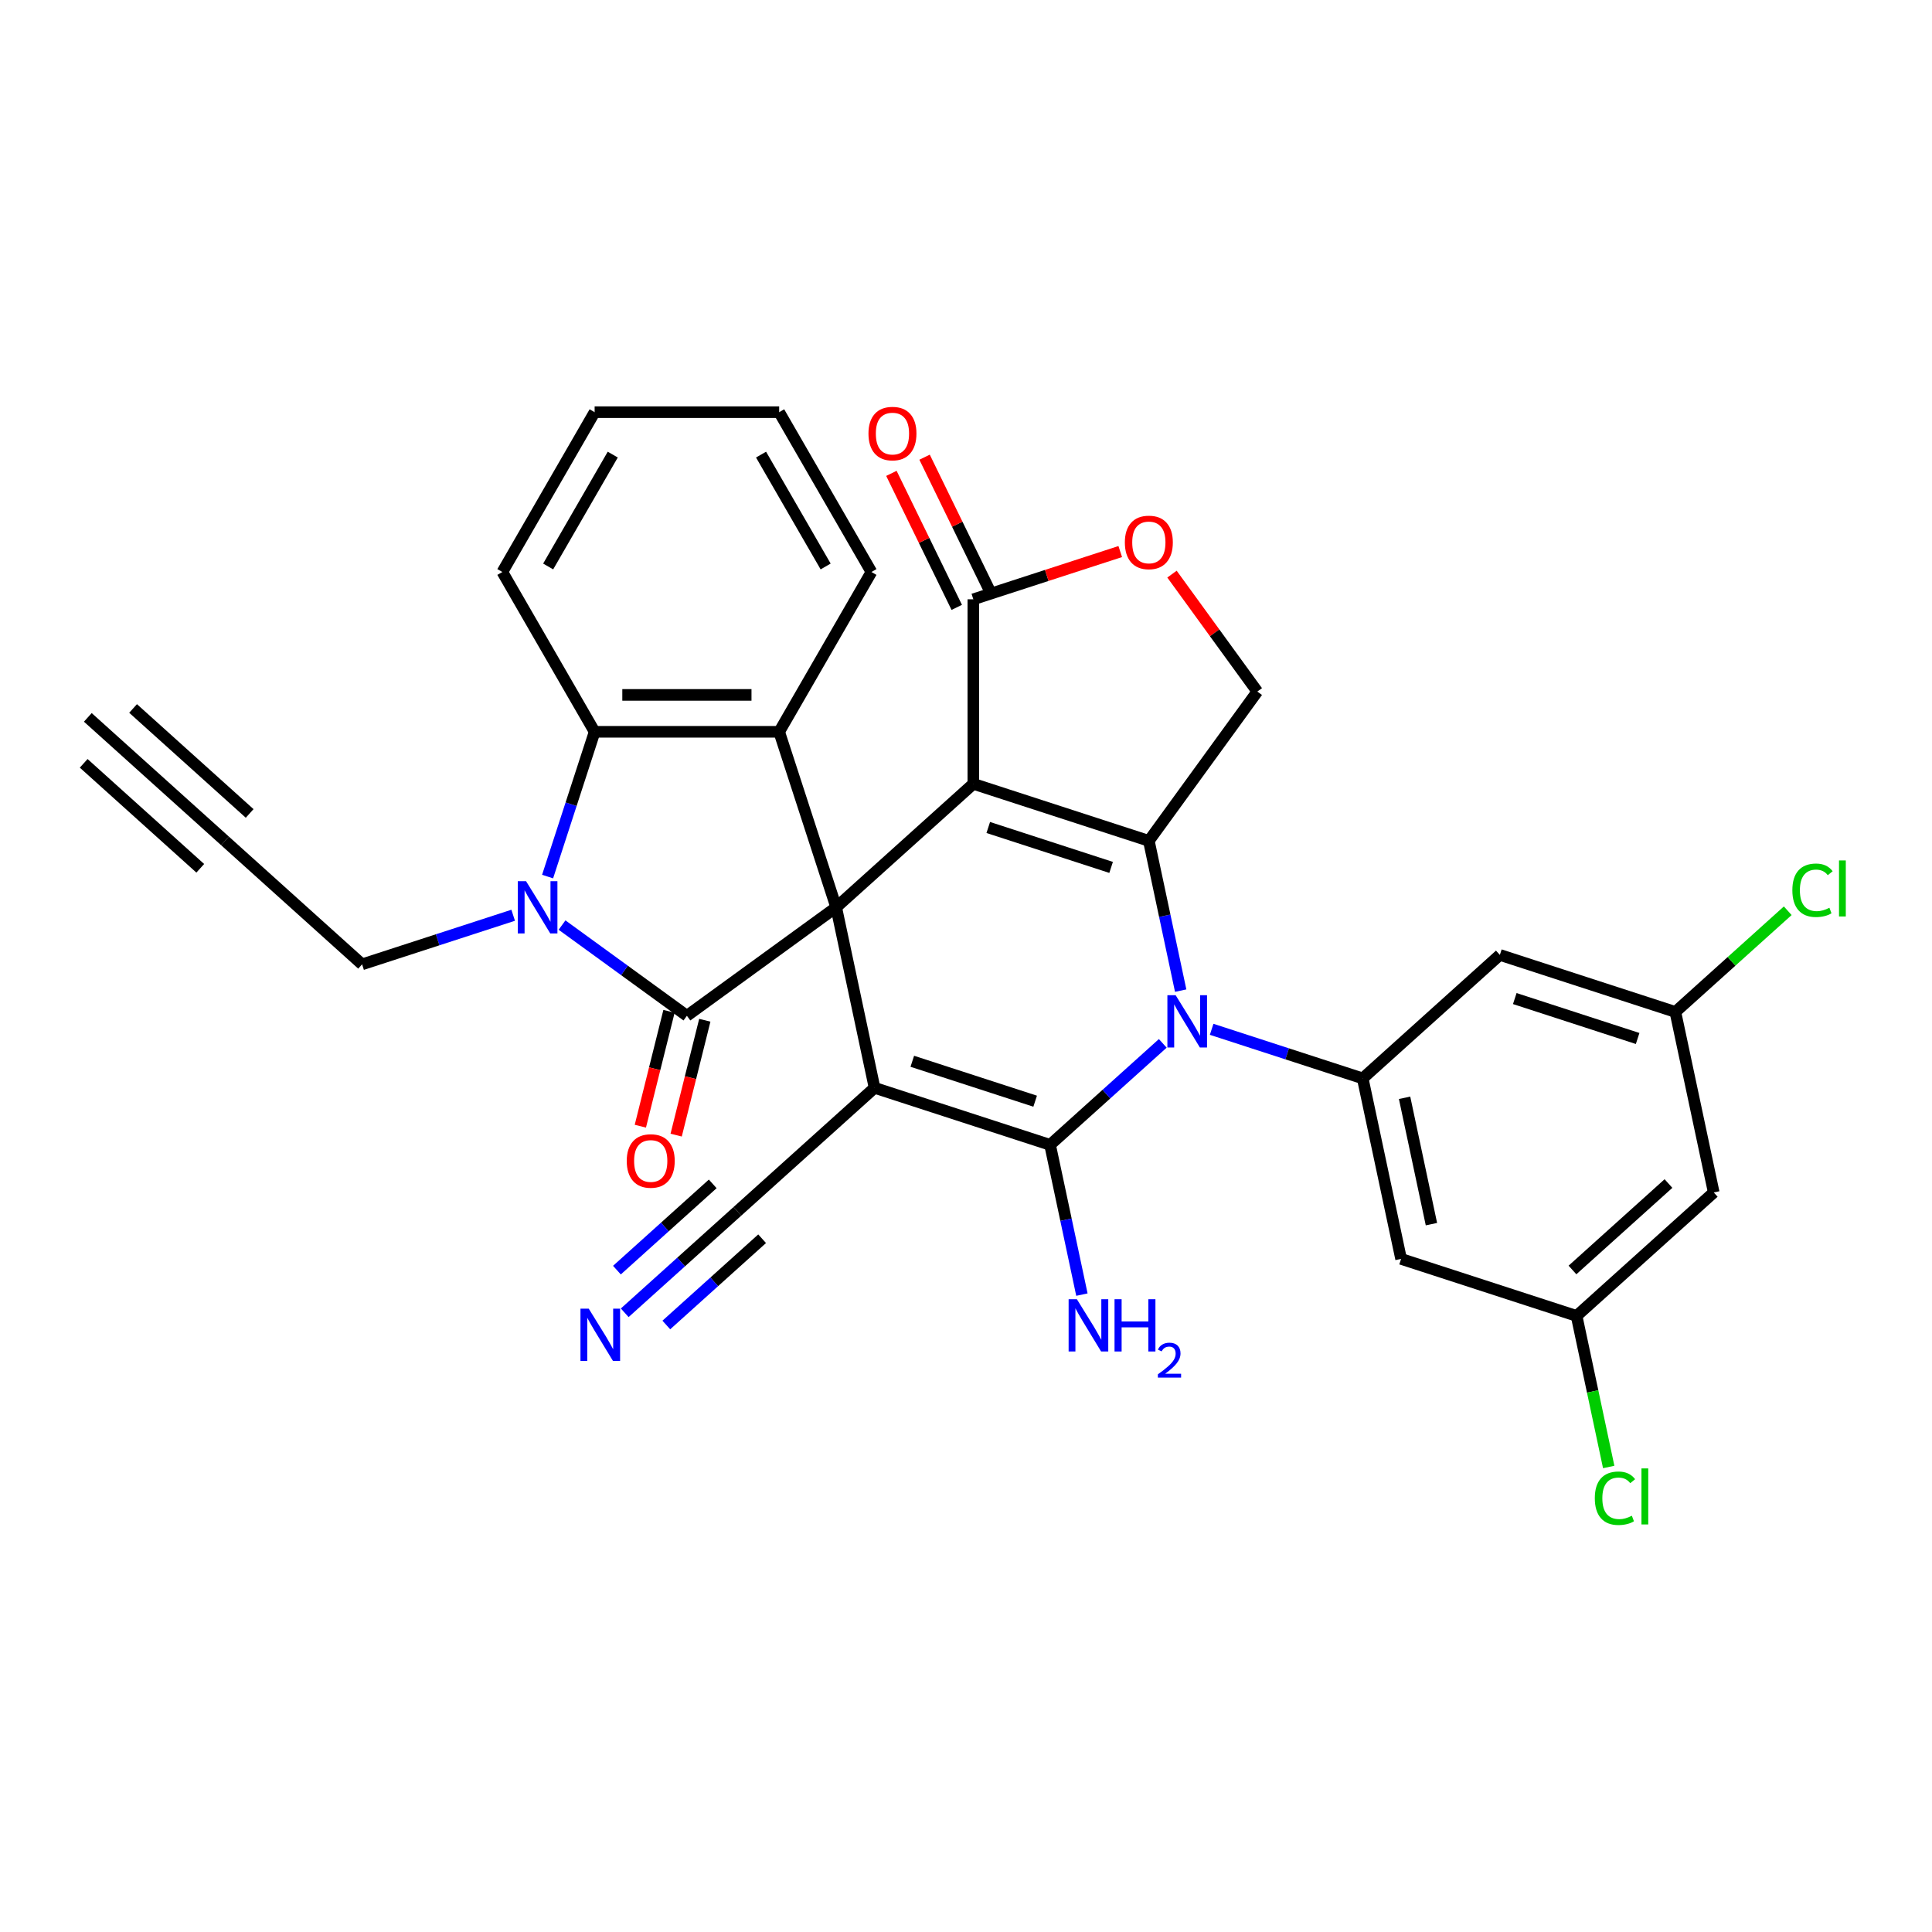 <?xml version='1.0' encoding='iso-8859-1'?>
<svg version='1.1' baseProfile='full'
              xmlns='http://www.w3.org/2000/svg'
                      xmlns:rdkit='http://www.rdkit.org/xml'
                      xmlns:xlink='http://www.w3.org/1999/xlink'
                  xml:space='preserve'
width='1000px' height='1000px' viewBox='0 0 1000 1000'>
<!-- END OF HEADER -->
<rect style='opacity:1.0;fill:#FFFFFF;stroke:none' width='1000' height='1000' x='0' y='0'> </rect>
<path class='bond-0' d='M 432.814,469.626 L 503.797,405.712' style='fill:none;fill-rule:evenodd;stroke:#000000;stroke-width:6px;stroke-linecap:butt;stroke-linejoin:miter;stroke-opacity:1' />
<path class='bond-1' d='M 432.814,469.626 L 452.673,563.056' style='fill:none;fill-rule:evenodd;stroke:#000000;stroke-width:6px;stroke-linecap:butt;stroke-linejoin:miter;stroke-opacity:1' />
<path class='bond-5' d='M 432.814,469.626 L 355.539,525.769' style='fill:none;fill-rule:evenodd;stroke:#000000;stroke-width:6px;stroke-linecap:butt;stroke-linejoin:miter;stroke-opacity:1' />
<path class='bond-7' d='M 432.814,469.626 L 403.298,378.783' style='fill:none;fill-rule:evenodd;stroke:#000000;stroke-width:6px;stroke-linecap:butt;stroke-linejoin:miter;stroke-opacity:1' />
<path class='bond-4' d='M 503.797,405.712 L 594.64,435.228' style='fill:none;fill-rule:evenodd;stroke:#000000;stroke-width:6px;stroke-linecap:butt;stroke-linejoin:miter;stroke-opacity:1' />
<path class='bond-4' d='M 511.52,428.308 L 575.11,448.969' style='fill:none;fill-rule:evenodd;stroke:#000000;stroke-width:6px;stroke-linecap:butt;stroke-linejoin:miter;stroke-opacity:1' />
<path class='bond-10' d='M 503.797,405.712 L 503.797,310.194' style='fill:none;fill-rule:evenodd;stroke:#000000;stroke-width:6px;stroke-linecap:butt;stroke-linejoin:miter;stroke-opacity:1' />
<path class='bond-2' d='M 452.673,563.056 L 543.516,592.572' style='fill:none;fill-rule:evenodd;stroke:#000000;stroke-width:6px;stroke-linecap:butt;stroke-linejoin:miter;stroke-opacity:1' />
<path class='bond-2' d='M 472.203,549.315 L 535.793,569.976' style='fill:none;fill-rule:evenodd;stroke:#000000;stroke-width:6px;stroke-linecap:butt;stroke-linejoin:miter;stroke-opacity:1' />
<path class='bond-11' d='M 452.673,563.056 L 381.69,626.969' style='fill:none;fill-rule:evenodd;stroke:#000000;stroke-width:6px;stroke-linecap:butt;stroke-linejoin:miter;stroke-opacity:1' />
<path class='bond-20' d='M 543.516,592.572 L 551.754,631.331' style='fill:none;fill-rule:evenodd;stroke:#000000;stroke-width:6px;stroke-linecap:butt;stroke-linejoin:miter;stroke-opacity:1' />
<path class='bond-20' d='M 551.754,631.331 L 559.993,670.089' style='fill:none;fill-rule:evenodd;stroke:#0000FF;stroke-width:6px;stroke-linecap:butt;stroke-linejoin:miter;stroke-opacity:1' />
<path class='bond-33' d='M 543.516,592.572 L 572.684,566.309' style='fill:none;fill-rule:evenodd;stroke:#000000;stroke-width:6px;stroke-linecap:butt;stroke-linejoin:miter;stroke-opacity:1' />
<path class='bond-33' d='M 572.684,566.309 L 601.853,540.046' style='fill:none;fill-rule:evenodd;stroke:#0000FF;stroke-width:6px;stroke-linecap:butt;stroke-linejoin:miter;stroke-opacity:1' />
<path class='bond-3' d='M 611.117,512.745 L 602.878,473.987' style='fill:none;fill-rule:evenodd;stroke:#0000FF;stroke-width:6px;stroke-linecap:butt;stroke-linejoin:miter;stroke-opacity:1' />
<path class='bond-3' d='M 602.878,473.987 L 594.64,435.228' style='fill:none;fill-rule:evenodd;stroke:#000000;stroke-width:6px;stroke-linecap:butt;stroke-linejoin:miter;stroke-opacity:1' />
<path class='bond-9' d='M 627.146,532.768 L 666.244,545.471' style='fill:none;fill-rule:evenodd;stroke:#0000FF;stroke-width:6px;stroke-linecap:butt;stroke-linejoin:miter;stroke-opacity:1' />
<path class='bond-9' d='M 666.244,545.471 L 705.342,558.175' style='fill:none;fill-rule:evenodd;stroke:#000000;stroke-width:6px;stroke-linecap:butt;stroke-linejoin:miter;stroke-opacity:1' />
<path class='bond-13' d='M 594.64,435.228 L 650.784,357.953' style='fill:none;fill-rule:evenodd;stroke:#000000;stroke-width:6px;stroke-linecap:butt;stroke-linejoin:miter;stroke-opacity:1' />
<path class='bond-6' d='M 355.539,525.769 L 323.225,502.291' style='fill:none;fill-rule:evenodd;stroke:#000000;stroke-width:6px;stroke-linecap:butt;stroke-linejoin:miter;stroke-opacity:1' />
<path class='bond-6' d='M 323.225,502.291 L 290.91,478.814' style='fill:none;fill-rule:evenodd;stroke:#0000FF;stroke-width:6px;stroke-linecap:butt;stroke-linejoin:miter;stroke-opacity:1' />
<path class='bond-19' d='M 346.271,523.458 L 338.857,553.187' style='fill:none;fill-rule:evenodd;stroke:#000000;stroke-width:6px;stroke-linecap:butt;stroke-linejoin:miter;stroke-opacity:1' />
<path class='bond-19' d='M 338.857,553.187 L 331.443,582.916' style='fill:none;fill-rule:evenodd;stroke:#FF0000;stroke-width:6px;stroke-linecap:butt;stroke-linejoin:miter;stroke-opacity:1' />
<path class='bond-19' d='M 364.807,528.081 L 357.393,557.809' style='fill:none;fill-rule:evenodd;stroke:#000000;stroke-width:6px;stroke-linecap:butt;stroke-linejoin:miter;stroke-opacity:1' />
<path class='bond-19' d='M 357.393,557.809 L 349.979,587.538' style='fill:none;fill-rule:evenodd;stroke:#FF0000;stroke-width:6px;stroke-linecap:butt;stroke-linejoin:miter;stroke-opacity:1' />
<path class='bond-25' d='M 265.617,473.735 L 226.519,486.438' style='fill:none;fill-rule:evenodd;stroke:#0000FF;stroke-width:6px;stroke-linecap:butt;stroke-linejoin:miter;stroke-opacity:1' />
<path class='bond-25' d='M 226.519,486.438 L 187.421,499.142' style='fill:none;fill-rule:evenodd;stroke:#000000;stroke-width:6px;stroke-linecap:butt;stroke-linejoin:miter;stroke-opacity:1' />
<path class='bond-32' d='M 283.434,453.712 L 295.607,416.248' style='fill:none;fill-rule:evenodd;stroke:#0000FF;stroke-width:6px;stroke-linecap:butt;stroke-linejoin:miter;stroke-opacity:1' />
<path class='bond-32' d='M 295.607,416.248 L 307.78,378.783' style='fill:none;fill-rule:evenodd;stroke:#000000;stroke-width:6px;stroke-linecap:butt;stroke-linejoin:miter;stroke-opacity:1' />
<path class='bond-8' d='M 403.298,378.783 L 307.78,378.783' style='fill:none;fill-rule:evenodd;stroke:#000000;stroke-width:6px;stroke-linecap:butt;stroke-linejoin:miter;stroke-opacity:1' />
<path class='bond-8' d='M 388.97,359.68 L 322.108,359.68' style='fill:none;fill-rule:evenodd;stroke:#000000;stroke-width:6px;stroke-linecap:butt;stroke-linejoin:miter;stroke-opacity:1' />
<path class='bond-28' d='M 403.298,378.783 L 451.056,296.062' style='fill:none;fill-rule:evenodd;stroke:#000000;stroke-width:6px;stroke-linecap:butt;stroke-linejoin:miter;stroke-opacity:1' />
<path class='bond-29' d='M 307.78,378.783 L 260.021,296.062' style='fill:none;fill-rule:evenodd;stroke:#000000;stroke-width:6px;stroke-linecap:butt;stroke-linejoin:miter;stroke-opacity:1' />
<path class='bond-15' d='M 705.342,558.175 L 725.201,651.605' style='fill:none;fill-rule:evenodd;stroke:#000000;stroke-width:6px;stroke-linecap:butt;stroke-linejoin:miter;stroke-opacity:1' />
<path class='bond-15' d='M 727.007,568.218 L 740.908,633.619' style='fill:none;fill-rule:evenodd;stroke:#000000;stroke-width:6px;stroke-linecap:butt;stroke-linejoin:miter;stroke-opacity:1' />
<path class='bond-16' d='M 705.342,558.175 L 776.325,494.261' style='fill:none;fill-rule:evenodd;stroke:#000000;stroke-width:6px;stroke-linecap:butt;stroke-linejoin:miter;stroke-opacity:1' />
<path class='bond-12' d='M 503.797,310.194 L 541.816,297.841' style='fill:none;fill-rule:evenodd;stroke:#000000;stroke-width:6px;stroke-linecap:butt;stroke-linejoin:miter;stroke-opacity:1' />
<path class='bond-12' d='M 541.816,297.841 L 579.835,285.488' style='fill:none;fill-rule:evenodd;stroke:#FF0000;stroke-width:6px;stroke-linecap:butt;stroke-linejoin:miter;stroke-opacity:1' />
<path class='bond-23' d='M 512.383,306.008 L 495.471,271.324' style='fill:none;fill-rule:evenodd;stroke:#000000;stroke-width:6px;stroke-linecap:butt;stroke-linejoin:miter;stroke-opacity:1' />
<path class='bond-23' d='M 495.471,271.324 L 478.559,236.639' style='fill:none;fill-rule:evenodd;stroke:#FF0000;stroke-width:6px;stroke-linecap:butt;stroke-linejoin:miter;stroke-opacity:1' />
<path class='bond-23' d='M 495.212,314.381 L 478.3,279.696' style='fill:none;fill-rule:evenodd;stroke:#000000;stroke-width:6px;stroke-linecap:butt;stroke-linejoin:miter;stroke-opacity:1' />
<path class='bond-23' d='M 478.3,279.696 L 461.388,245.012' style='fill:none;fill-rule:evenodd;stroke:#FF0000;stroke-width:6px;stroke-linecap:butt;stroke-linejoin:miter;stroke-opacity:1' />
<path class='bond-14' d='M 381.69,626.969 L 352.522,653.233' style='fill:none;fill-rule:evenodd;stroke:#000000;stroke-width:6px;stroke-linecap:butt;stroke-linejoin:miter;stroke-opacity:1' />
<path class='bond-14' d='M 352.522,653.233 L 323.353,679.496' style='fill:none;fill-rule:evenodd;stroke:#0000FF;stroke-width:6px;stroke-linecap:butt;stroke-linejoin:miter;stroke-opacity:1' />
<path class='bond-14' d='M 368.907,612.773 L 344.114,635.096' style='fill:none;fill-rule:evenodd;stroke:#000000;stroke-width:6px;stroke-linecap:butt;stroke-linejoin:miter;stroke-opacity:1' />
<path class='bond-14' d='M 344.114,635.096 L 319.321,657.42' style='fill:none;fill-rule:evenodd;stroke:#0000FF;stroke-width:6px;stroke-linecap:butt;stroke-linejoin:miter;stroke-opacity:1' />
<path class='bond-14' d='M 394.473,641.166 L 369.68,663.49' style='fill:none;fill-rule:evenodd;stroke:#000000;stroke-width:6px;stroke-linecap:butt;stroke-linejoin:miter;stroke-opacity:1' />
<path class='bond-14' d='M 369.68,663.49 L 344.886,685.814' style='fill:none;fill-rule:evenodd;stroke:#0000FF;stroke-width:6px;stroke-linecap:butt;stroke-linejoin:miter;stroke-opacity:1' />
<path class='bond-34' d='M 606.618,297.164 L 628.701,327.559' style='fill:none;fill-rule:evenodd;stroke:#FF0000;stroke-width:6px;stroke-linecap:butt;stroke-linejoin:miter;stroke-opacity:1' />
<path class='bond-34' d='M 628.701,327.559 L 650.784,357.953' style='fill:none;fill-rule:evenodd;stroke:#000000;stroke-width:6px;stroke-linecap:butt;stroke-linejoin:miter;stroke-opacity:1' />
<path class='bond-22' d='M 725.201,651.605 L 816.043,681.122' style='fill:none;fill-rule:evenodd;stroke:#000000;stroke-width:6px;stroke-linecap:butt;stroke-linejoin:miter;stroke-opacity:1' />
<path class='bond-21' d='M 776.325,494.261 L 867.167,523.778' style='fill:none;fill-rule:evenodd;stroke:#000000;stroke-width:6px;stroke-linecap:butt;stroke-linejoin:miter;stroke-opacity:1' />
<path class='bond-21' d='M 784.048,516.857 L 847.638,537.519' style='fill:none;fill-rule:evenodd;stroke:#000000;stroke-width:6px;stroke-linecap:butt;stroke-linejoin:miter;stroke-opacity:1' />
<path class='bond-17' d='M 116.438,435.228 L 187.421,499.142' style='fill:none;fill-rule:evenodd;stroke:#000000;stroke-width:6px;stroke-linecap:butt;stroke-linejoin:miter;stroke-opacity:1' />
<path class='bond-18' d='M 116.438,435.228 L 45.455,371.315' style='fill:none;fill-rule:evenodd;stroke:#000000;stroke-width:6px;stroke-linecap:butt;stroke-linejoin:miter;stroke-opacity:1' />
<path class='bond-18' d='M 129.221,421.032 L 68.885,366.705' style='fill:none;fill-rule:evenodd;stroke:#000000;stroke-width:6px;stroke-linecap:butt;stroke-linejoin:miter;stroke-opacity:1' />
<path class='bond-18' d='M 103.655,449.425 L 43.319,395.098' style='fill:none;fill-rule:evenodd;stroke:#000000;stroke-width:6px;stroke-linecap:butt;stroke-linejoin:miter;stroke-opacity:1' />
<path class='bond-24' d='M 867.167,523.778 L 887.027,617.208' style='fill:none;fill-rule:evenodd;stroke:#000000;stroke-width:6px;stroke-linecap:butt;stroke-linejoin:miter;stroke-opacity:1' />
<path class='bond-26' d='M 867.167,523.778 L 896.25,497.592' style='fill:none;fill-rule:evenodd;stroke:#000000;stroke-width:6px;stroke-linecap:butt;stroke-linejoin:miter;stroke-opacity:1' />
<path class='bond-26' d='M 896.25,497.592 L 925.332,471.406' style='fill:none;fill-rule:evenodd;stroke:#00CC00;stroke-width:6px;stroke-linecap:butt;stroke-linejoin:miter;stroke-opacity:1' />
<path class='bond-27' d='M 816.043,681.122 L 824.353,720.215' style='fill:none;fill-rule:evenodd;stroke:#000000;stroke-width:6px;stroke-linecap:butt;stroke-linejoin:miter;stroke-opacity:1' />
<path class='bond-27' d='M 824.353,720.215 L 832.662,759.307' style='fill:none;fill-rule:evenodd;stroke:#00CC00;stroke-width:6px;stroke-linecap:butt;stroke-linejoin:miter;stroke-opacity:1' />
<path class='bond-36' d='M 816.043,681.122 L 887.027,617.208' style='fill:none;fill-rule:evenodd;stroke:#000000;stroke-width:6px;stroke-linecap:butt;stroke-linejoin:miter;stroke-opacity:1' />
<path class='bond-36' d='M 813.908,657.338 L 863.596,612.598' style='fill:none;fill-rule:evenodd;stroke:#000000;stroke-width:6px;stroke-linecap:butt;stroke-linejoin:miter;stroke-opacity:1' />
<path class='bond-30' d='M 451.056,296.062 L 403.298,213.342' style='fill:none;fill-rule:evenodd;stroke:#000000;stroke-width:6px;stroke-linecap:butt;stroke-linejoin:miter;stroke-opacity:1' />
<path class='bond-30' d='M 427.348,293.206 L 393.917,235.302' style='fill:none;fill-rule:evenodd;stroke:#000000;stroke-width:6px;stroke-linecap:butt;stroke-linejoin:miter;stroke-opacity:1' />
<path class='bond-35' d='M 260.021,296.062 L 307.78,213.342' style='fill:none;fill-rule:evenodd;stroke:#000000;stroke-width:6px;stroke-linecap:butt;stroke-linejoin:miter;stroke-opacity:1' />
<path class='bond-35' d='M 283.729,293.206 L 317.16,235.302' style='fill:none;fill-rule:evenodd;stroke:#000000;stroke-width:6px;stroke-linecap:butt;stroke-linejoin:miter;stroke-opacity:1' />
<path class='bond-31' d='M 403.298,213.342 L 307.78,213.342' style='fill:none;fill-rule:evenodd;stroke:#000000;stroke-width:6px;stroke-linecap:butt;stroke-linejoin:miter;stroke-opacity:1' />
<path  class='atom-4' d='M 608.52 515.133
L 617.384 529.461
Q 618.262 530.875, 619.676 533.434
Q 621.09 535.994, 621.166 536.147
L 621.166 515.133
L 624.758 515.133
L 624.758 542.184
L 621.052 542.184
L 611.538 526.519
Q 610.43 524.685, 609.246 522.584
Q 608.099 520.482, 607.756 519.833
L 607.756 542.184
L 604.241 542.184
L 604.241 515.133
L 608.52 515.133
' fill='#0000FF'/>
<path  class='atom-7' d='M 272.284 456.1
L 281.148 470.428
Q 282.027 471.842, 283.441 474.401
Q 284.854 476.961, 284.931 477.114
L 284.931 456.1
L 288.522 456.1
L 288.522 483.151
L 284.816 483.151
L 275.303 467.486
Q 274.195 465.652, 273.01 463.551
Q 271.864 461.449, 271.52 460.8
L 271.52 483.151
L 268.005 483.151
L 268.005 456.1
L 272.284 456.1
' fill='#0000FF'/>
<path  class='atom-13' d='M 582.223 280.754
Q 582.223 274.259, 585.432 270.629
Q 588.641 267, 594.64 267
Q 600.638 267, 603.848 270.629
Q 607.057 274.259, 607.057 280.754
Q 607.057 287.326, 603.81 291.07
Q 600.562 294.776, 594.64 294.776
Q 588.68 294.776, 585.432 291.07
Q 582.223 287.364, 582.223 280.754
M 594.64 291.72
Q 598.766 291.72, 600.982 288.969
Q 603.236 286.18, 603.236 280.754
Q 603.236 275.444, 600.982 272.769
Q 598.766 270.056, 594.64 270.056
Q 590.514 270.056, 588.259 272.731
Q 586.043 275.405, 586.043 280.754
Q 586.043 286.218, 588.259 288.969
Q 590.514 291.72, 594.64 291.72
' fill='#FF0000'/>
<path  class='atom-15' d='M 304.727 677.358
L 313.591 691.685
Q 314.47 693.099, 315.884 695.659
Q 317.297 698.219, 317.374 698.372
L 317.374 677.358
L 320.965 677.358
L 320.965 704.408
L 317.259 704.408
L 307.746 688.743
Q 306.638 686.909, 305.453 684.808
Q 304.307 682.707, 303.963 682.057
L 303.963 704.408
L 300.448 704.408
L 300.448 677.358
L 304.727 677.358
' fill='#0000FF'/>
<path  class='atom-20' d='M 324.4 600.916
Q 324.4 594.42, 327.61 590.791
Q 330.819 587.161, 336.818 587.161
Q 342.816 587.161, 346.025 590.791
Q 349.235 594.42, 349.235 600.916
Q 349.235 607.487, 345.987 611.231
Q 342.74 614.938, 336.818 614.938
Q 330.857 614.938, 327.61 611.231
Q 324.4 607.525, 324.4 600.916
M 336.818 611.881
Q 340.944 611.881, 343.16 609.13
Q 345.414 606.341, 345.414 600.916
Q 345.414 595.605, 343.16 592.93
Q 340.944 590.218, 336.818 590.218
Q 332.691 590.218, 330.437 592.892
Q 328.221 595.567, 328.221 600.916
Q 328.221 606.379, 330.437 609.13
Q 332.691 611.881, 336.818 611.881
' fill='#FF0000'/>
<path  class='atom-21' d='M 557.396 672.477
L 566.26 686.805
Q 567.138 688.218, 568.552 690.778
Q 569.966 693.338, 570.042 693.491
L 570.042 672.477
L 573.634 672.477
L 573.634 699.528
L 569.928 699.528
L 560.414 683.863
Q 559.306 682.029, 558.122 679.927
Q 556.975 677.826, 556.631 677.177
L 556.631 699.528
L 553.116 699.528
L 553.116 672.477
L 557.396 672.477
' fill='#0000FF'/>
<path  class='atom-21' d='M 576.881 672.477
L 580.549 672.477
L 580.549 683.977
L 594.38 683.977
L 594.38 672.477
L 598.048 672.477
L 598.048 699.528
L 594.38 699.528
L 594.38 687.034
L 580.549 687.034
L 580.549 699.528
L 576.881 699.528
L 576.881 672.477
' fill='#0000FF'/>
<path  class='atom-21' d='M 599.359 698.579
Q 600.015 696.889, 601.578 695.956
Q 603.142 694.998, 605.31 694.998
Q 608.008 694.998, 609.521 696.46
Q 611.034 697.923, 611.034 700.52
Q 611.034 703.168, 609.067 705.639
Q 607.126 708.11, 603.091 711.036
L 611.337 711.036
L 611.337 713.053
L 599.309 713.053
L 599.309 711.363
Q 602.637 708.993, 604.604 707.228
Q 606.596 705.463, 607.554 703.874
Q 608.513 702.285, 608.513 700.646
Q 608.513 698.932, 607.655 697.973
Q 606.798 697.015, 605.31 697.015
Q 603.873 697.015, 602.915 697.595
Q 601.956 698.175, 601.276 699.461
L 599.359 698.579
' fill='#0000FF'/>
<path  class='atom-24' d='M 449.517 224.416
Q 449.517 217.921, 452.727 214.291
Q 455.936 210.661, 461.935 210.661
Q 467.933 210.661, 471.142 214.291
Q 474.352 217.921, 474.352 224.416
Q 474.352 230.987, 471.104 234.732
Q 467.857 238.438, 461.935 238.438
Q 455.974 238.438, 452.727 234.732
Q 449.517 231.026, 449.517 224.416
M 461.935 235.381
Q 466.061 235.381, 468.277 232.63
Q 470.531 229.841, 470.531 224.416
Q 470.531 219.105, 468.277 216.431
Q 466.061 213.718, 461.935 213.718
Q 457.808 213.718, 455.554 216.392
Q 453.338 219.067, 453.338 224.416
Q 453.338 229.879, 455.554 232.63
Q 457.808 235.381, 461.935 235.381
' fill='#FF0000'/>
<path  class='atom-27' d='M 927.72 460.8
Q 927.72 454.076, 930.853 450.561
Q 934.024 447.008, 940.023 447.008
Q 945.601 447.008, 948.581 450.943
L 946.06 453.006
Q 943.882 450.141, 940.023 450.141
Q 935.935 450.141, 933.757 452.891
Q 931.617 455.604, 931.617 460.8
Q 931.617 466.149, 933.833 468.9
Q 936.088 471.651, 940.443 471.651
Q 943.423 471.651, 946.9 469.855
L 947.97 472.721
Q 946.556 473.638, 944.417 474.173
Q 942.277 474.708, 939.908 474.708
Q 934.024 474.708, 930.853 471.116
Q 927.72 467.525, 927.72 460.8
' fill='#00CC00'/>
<path  class='atom-27' d='M 951.867 445.365
L 955.382 445.365
L 955.382 474.364
L 951.867 474.364
L 951.867 445.365
' fill='#00CC00'/>
<path  class='atom-28' d='M 825.472 775.488
Q 825.472 768.764, 828.605 765.248
Q 831.776 761.695, 837.775 761.695
Q 843.353 761.695, 846.333 765.631
L 843.811 767.694
Q 841.634 764.828, 837.775 764.828
Q 833.686 764.828, 831.509 767.579
Q 829.369 770.292, 829.369 775.488
Q 829.369 780.837, 831.585 783.588
Q 833.839 786.339, 838.195 786.339
Q 841.175 786.339, 844.652 784.543
L 845.722 787.409
Q 844.308 788.326, 842.168 788.86
Q 840.029 789.395, 837.66 789.395
Q 831.776 789.395, 828.605 785.804
Q 825.472 782.212, 825.472 775.488
' fill='#00CC00'/>
<path  class='atom-28' d='M 849.619 760.052
L 853.134 760.052
L 853.134 789.051
L 849.619 789.051
L 849.619 760.052
' fill='#00CC00'/>
</svg>
